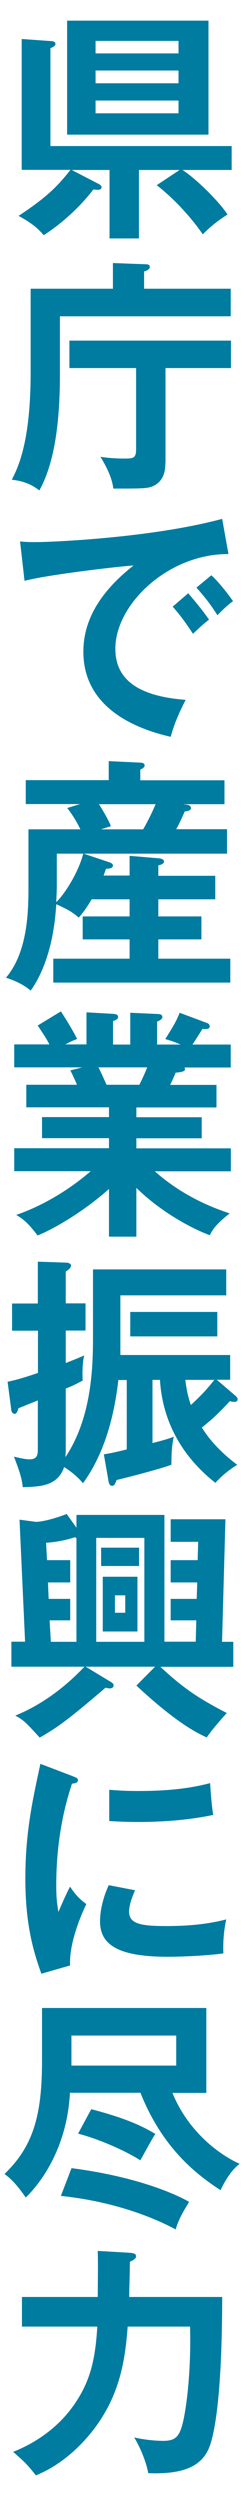<?xml version="1.0" encoding="UTF-8"?><svg id="design" xmlns="http://www.w3.org/2000/svg" width="18" height="184" viewBox="0 0 18 184"><defs><style>.cls-1{fill:#007ca0;}</style></defs><path class="cls-1" d="M1.6,12.52V2.87l2.24.16c.14.02.25.07.25.2,0,.16-.18.23-.37.32v7.2h13.37v1.76h-3.63c1.13.72,2.88,2.54,3.32,3.28-.42.27-1.15.76-1.82,1.46-.85-1.24-2.12-2.63-3.4-3.62l1.69-1.12h-3v5.04h-2.17v-5.04h-2.79l2.01,1.04c.12.07.19.13.19.23,0,.18-.19.23-.6.16-.85,1.12-2.19,2.43-3.67,3.37-.32-.38-.72-.81-1.85-1.42,2.12-1.4,2.89-2.2,3.83-3.39H1.6ZM15.38,1.52v8.39H4.95V1.52h10.42ZM13.17,3.93v-.92h-6.12v.92h6.12ZM7.05,5.19v.94h6.12v-.94h-6.12ZM7.05,7.4v.94h6.12v-.94h-6.12Z"/><path class="cls-1" d="M17.02,21.25v2.03H4.42v4.29c0,2.97-.28,6.32-1.52,8.53-.79-.65-1.71-.76-2.03-.79.46-.9,1.39-2.77,1.39-7.9v-6.16h6.07v-1.89l2.42.09c.19,0,.3.05.3.2,0,.2-.32.31-.42.32v1.28h6.39ZM12.2,34.07c0,1.01-.39,1.42-.81,1.66-.44.23-.76.23-3.03.23-.07-.56-.28-1.24-.95-2.34.79.13,1.59.13,1.68.13.74,0,.95,0,.95-.7v-5.96h-4.92v-2.02h11.92v2.02h-4.83v6.99Z"/><path class="cls-1" d="M16.84,40.78c-4.41-.02-8.33,3.67-8.33,6.97,0,2.11,1.45,3.48,5.19,3.76-.69,1.31-.95,2.16-1.11,2.72-2.68-.61-6.44-2.18-6.44-6.27,0-2.41,1.34-4.48,3.7-6.34-1.13.07-6.33.68-8.04,1.13l-.33-2.9c.33.04.67.05,1.15.05,1.2,0,8.55-.31,13.76-1.71l.46,2.57ZM13.89,43.67c.25.29,1.13,1.33,1.53,1.94-.44.32-1.08.94-1.18,1.04-.6-.9-.9-1.31-1.5-2l1.15-.99ZM15.59,42.34c.49.43,1.25,1.39,1.6,1.91-.39.27-.81.68-1.15,1.03-.55-.85-.88-1.28-1.55-2.03l1.09-.9Z"/><path class="cls-1" d="M9.56,64.47v-1.48l2.13.18c.3.02.41.14.41.23,0,.16-.19.25-.42.29v.77h4.2v1.73h-4.2v1.26h3.18v1.69h-3.18v1.42h5.31v1.76H3.93v-1.76h5.63v-1.42h-3.46v-1.69h3.46v-1.26h-2.8c-.42.72-.67,1.01-.95,1.35-.46-.4-.72-.56-1.66-.99-.21,3.57-1.27,5.51-1.89,6.36-.67-.58-1.55-.86-1.82-.95,1.66-1.94,1.66-5.11,1.66-6.81v-4.11h3.83c-.28-.58-.53-.99-.97-1.57l.95-.29H1.9v-1.76h6.12v-1.4l2.31.11c.14,0,.34.04.34.2,0,.13-.12.23-.32.31v.79h6.21v1.76h-3.05l.35.05c.11.02.23.13.23.23,0,.2-.32.25-.46.25-.28.65-.56,1.21-.64,1.31h3.76v1.8H6.17l1.82.61c.23.07.34.14.34.27,0,.14-.14.23-.51.23-.09.25-.12.36-.18.5h1.92ZM4.19,62.84v2.52c0,.09-.02.58-.04,1.04.69-.67,1.66-2.27,1.99-3.57h-1.96ZM7.3,59.19c.34.54.71,1.17.88,1.62l-.74.23h3.12c.12-.2.58-1.03.92-1.85h-4.18Z"/><path class="cls-1" d="M10.07,91.02h-2.03v-3.51c-2.05,1.82-4.32,3.06-5.27,3.42-.74-.99-1.16-1.26-1.57-1.51,2.28-.79,4.23-2.12,5.49-3.22H1.05v-1.69h6.99v-.74H3.1v-1.55h4.94v-.72H1.94v-1.66h3.74c-.09-.22-.32-.72-.49-1.06l.88-.22H1.05v-1.69h2.59c-.14-.31-.48-.83-.86-1.39l1.71-1.04c.37.56.88,1.39,1.2,2.03-.28.11-.48.18-.86.4h1.55v-2.36l1.96.11c.18.02.37.04.37.22s-.14.23-.37.31v1.73h1.27v-2.34l1.98.09c.09,0,.39,0,.39.22,0,.18-.26.29-.39.34v1.69h1.73c-.51-.23-.9-.34-1.13-.4.67-1.06.85-1.4,1.06-1.94l2.06.77c.09.04.16.13.16.22,0,.23-.26.22-.53.2-.12.18-.63.99-.74,1.15h2.82v1.69h-3.42c.04.05.05.09.05.13,0,.2-.48.23-.69.25-.21.5-.32.72-.41.9h3.42v1.66h-5.91v.72h4.82v1.55h-4.82v.74h6.97v1.69h-5.61c2.22,1.96,4.48,2.74,5.52,3.1-.97.77-1.22,1.12-1.46,1.6-.85-.29-3.33-1.44-5.42-3.48v3.6ZM7.26,78.56c.12.22.26.52.6,1.28h2.42c.11-.22.32-.63.58-1.28h-3.6Z"/><path class="cls-1" d="M17.39,102.75c.07.05.14.16.14.25,0,.07-.05.18-.23.18-.07,0-.14,0-.35-.05-.83.9-1.32,1.35-2.06,1.94.37.59,1.11,1.62,2.61,2.74-.49.31-1.01.67-1.61,1.33-2.43-1.91-3.9-4.48-4.09-7.58h-.55v4.65c.99-.25,1.31-.36,1.57-.47-.16.76-.16,1.19-.18,2.07-1.06.38-3.56,1.01-4.04,1.12-.11.29-.16.43-.34.43-.16,0-.23-.2-.25-.32l-.35-2c.44-.07.76-.13,1.69-.36v-5.11h-.62c-.3,2.65-1.02,5.42-2.61,7.6-.34-.43-.94-.92-1.39-1.19-.48,1.4-1.76,1.44-3.05,1.48-.07-.59-.16-.97-.65-2.25.39.09.83.2,1.13.2.63,0,.63-.38.63-.83v-3.51c-.48.2-1.34.54-1.43.58-.04.13-.11.41-.28.41-.21,0-.25-.25-.26-.38l-.26-1.98c.41-.09.93-.2,2.24-.65v-3.11H.89v-2h1.9v-3.08l2.06.07c.09,0,.39.02.39.23,0,.18-.26.34-.39.43v2.34h1.46v2h-1.46v2.39c.79-.31,1.08-.43,1.36-.56-.14.59-.14,1.39-.11,1.85-.41.22-.71.38-1.25.59v4.52c0,.27-.02.4-.02.52,1.98-2.95,2.03-6.82,2.03-8.86v-4.95h9.83v1.91h-7.81v4.39h8.1v1.82h-.99l1.39,1.19ZM16.03,98.36h-6.42v-1.8h6.42v1.8ZM13.67,101.56c.09.7.19,1.21.41,1.85.64-.59,1.13-1.08,1.73-1.85h-2.13Z"/><path class="cls-1" d="M14.44,120.84l.04-1.58h-1.89v-1.58h1.92l.04-1.21h-1.96v-1.64h1.99l.04-1.35h-2.03v-1.66h4.04l-.25,9.02h.83v1.84h-5.38c1.8,1.67,2.93,2.38,4.9,3.4-.58.65-1.15,1.3-1.48,1.8-.72-.34-2.19-1.03-5.19-3.82l1.38-1.39h-5.12l1.85,1.12c.11.07.21.13.21.25,0,.14-.12.23-.28.23-.12,0-.23-.04-.32-.05-2.68,2.29-3.47,2.88-4.85,3.67-1.04-1.13-1.15-1.26-1.8-1.62,1.94-.79,3.65-2.07,5.1-3.6H.84v-1.84h1.01l-.41-8.98,1.2.16c.58,0,1.68-.34,2.28-.58l.72,1.01v-.94h6.49v9.33h2.31ZM5.64,120.84v-7.63s-.07-.05-.11-.07c-.64.22-1.53.38-2.13.41l.07,1.28h1.71v1.64h-1.64l.05,1.21h1.59v1.58h-1.52l.09,1.58h1.89ZM10.65,120.84v-7.65h-3.55v7.65h3.55ZM10.26,113.91v1.35h-2.8v-1.35h2.8ZM10.14,116.05v4.03h-2.56v-4.03h2.56ZM8.48,117.42v1.28h.76v-1.28h-.76Z"/><path class="cls-1" d="M5.34,130.72c.26.11.41.14.41.31,0,.18-.18.22-.44.25-.3.94-1.16,3.55-1.16,7.47,0,1.04.07,1.4.16,1.98.05-.14.58-1.37.86-1.87.32.5.69.92,1.2,1.28-.23.47-1.29,2.75-1.2,4.52l-2.12.61c-.56-1.58-1.18-3.55-1.18-6.99s.53-5.76,1.11-8.46l2.36.9ZM9.96,139.13c-.34.77-.44,1.28-.44,1.55,0,.9.81,1.08,2.72,1.08,1.25,0,2.84-.07,4.45-.49-.25,1.13-.23,2.16-.21,2.5-1.08.16-2.98.25-4.09.25-3.53,0-5.01-.81-5.01-2.59,0-.38.04-1.35.64-2.68l1.96.38ZM8.06,131.73c.49.04,1.11.09,2.1.09,1.64,0,3.49-.09,5.34-.58.11,1.66.18,2.02.23,2.34-1.82.38-3.69.52-5.54.52-.97,0-1.61-.04-2.13-.07v-2.3Z"/><path class="cls-1" d="M5.16,154.03c-.21,4.07-2.17,6.66-3.26,7.71-.81-1.17-1.27-1.51-1.57-1.73,2.15-2.07,2.77-4.36,2.77-8.37v-3.85h12.12v6.25h-2.5c1.18,2.9,3.53,4.59,4.96,5.22-.74.54-1.27,1.64-1.41,1.94-1.8-1.17-4.29-3.1-5.91-7.17h-5.19ZM5.29,159.58c5.22.68,8.03,2.11,8.66,2.48-.46.76-.78,1.3-.99,2.03-1.13-.61-4.06-2-8.47-2.47l.79-2.05ZM5.27,149.82v2.21h7.73v-2.21h-7.73ZM6.73,155.24c2.86.74,4,1.39,4.73,1.82-.26.38-.93,1.64-1.11,1.94-1.09-.7-3.09-1.58-4.59-1.96l.97-1.8Z"/><path class="cls-1" d="M9.63,165.82c.11,0,.41.02.41.25,0,.16-.21.29-.46.4,0,.76-.04,1.82-.05,2.59h6.86c0,6.7-.49,9.9-.95,11.06-.58,1.46-2.01,2-4.5,1.91-.18-.9-.58-1.87-1.04-2.63.99.23,1.92.25,2.13.25.95,0,1.25-.31,1.53-1.66.35-1.75.53-4.43.46-6.75h-4.6c-.18,2.23-.48,5.11-2.75,7.87-.39.47-1.8,2.18-4.02,3.08-.69-.85-.78-.94-1.68-1.73,2.82-1.12,4.11-2.93,4.46-3.42,1.32-1.87,1.6-3.55,1.75-5.8H1.62v-2.18h5.59c.02-2.36.02-2.63,0-3.39l2.42.14Z"/></svg>